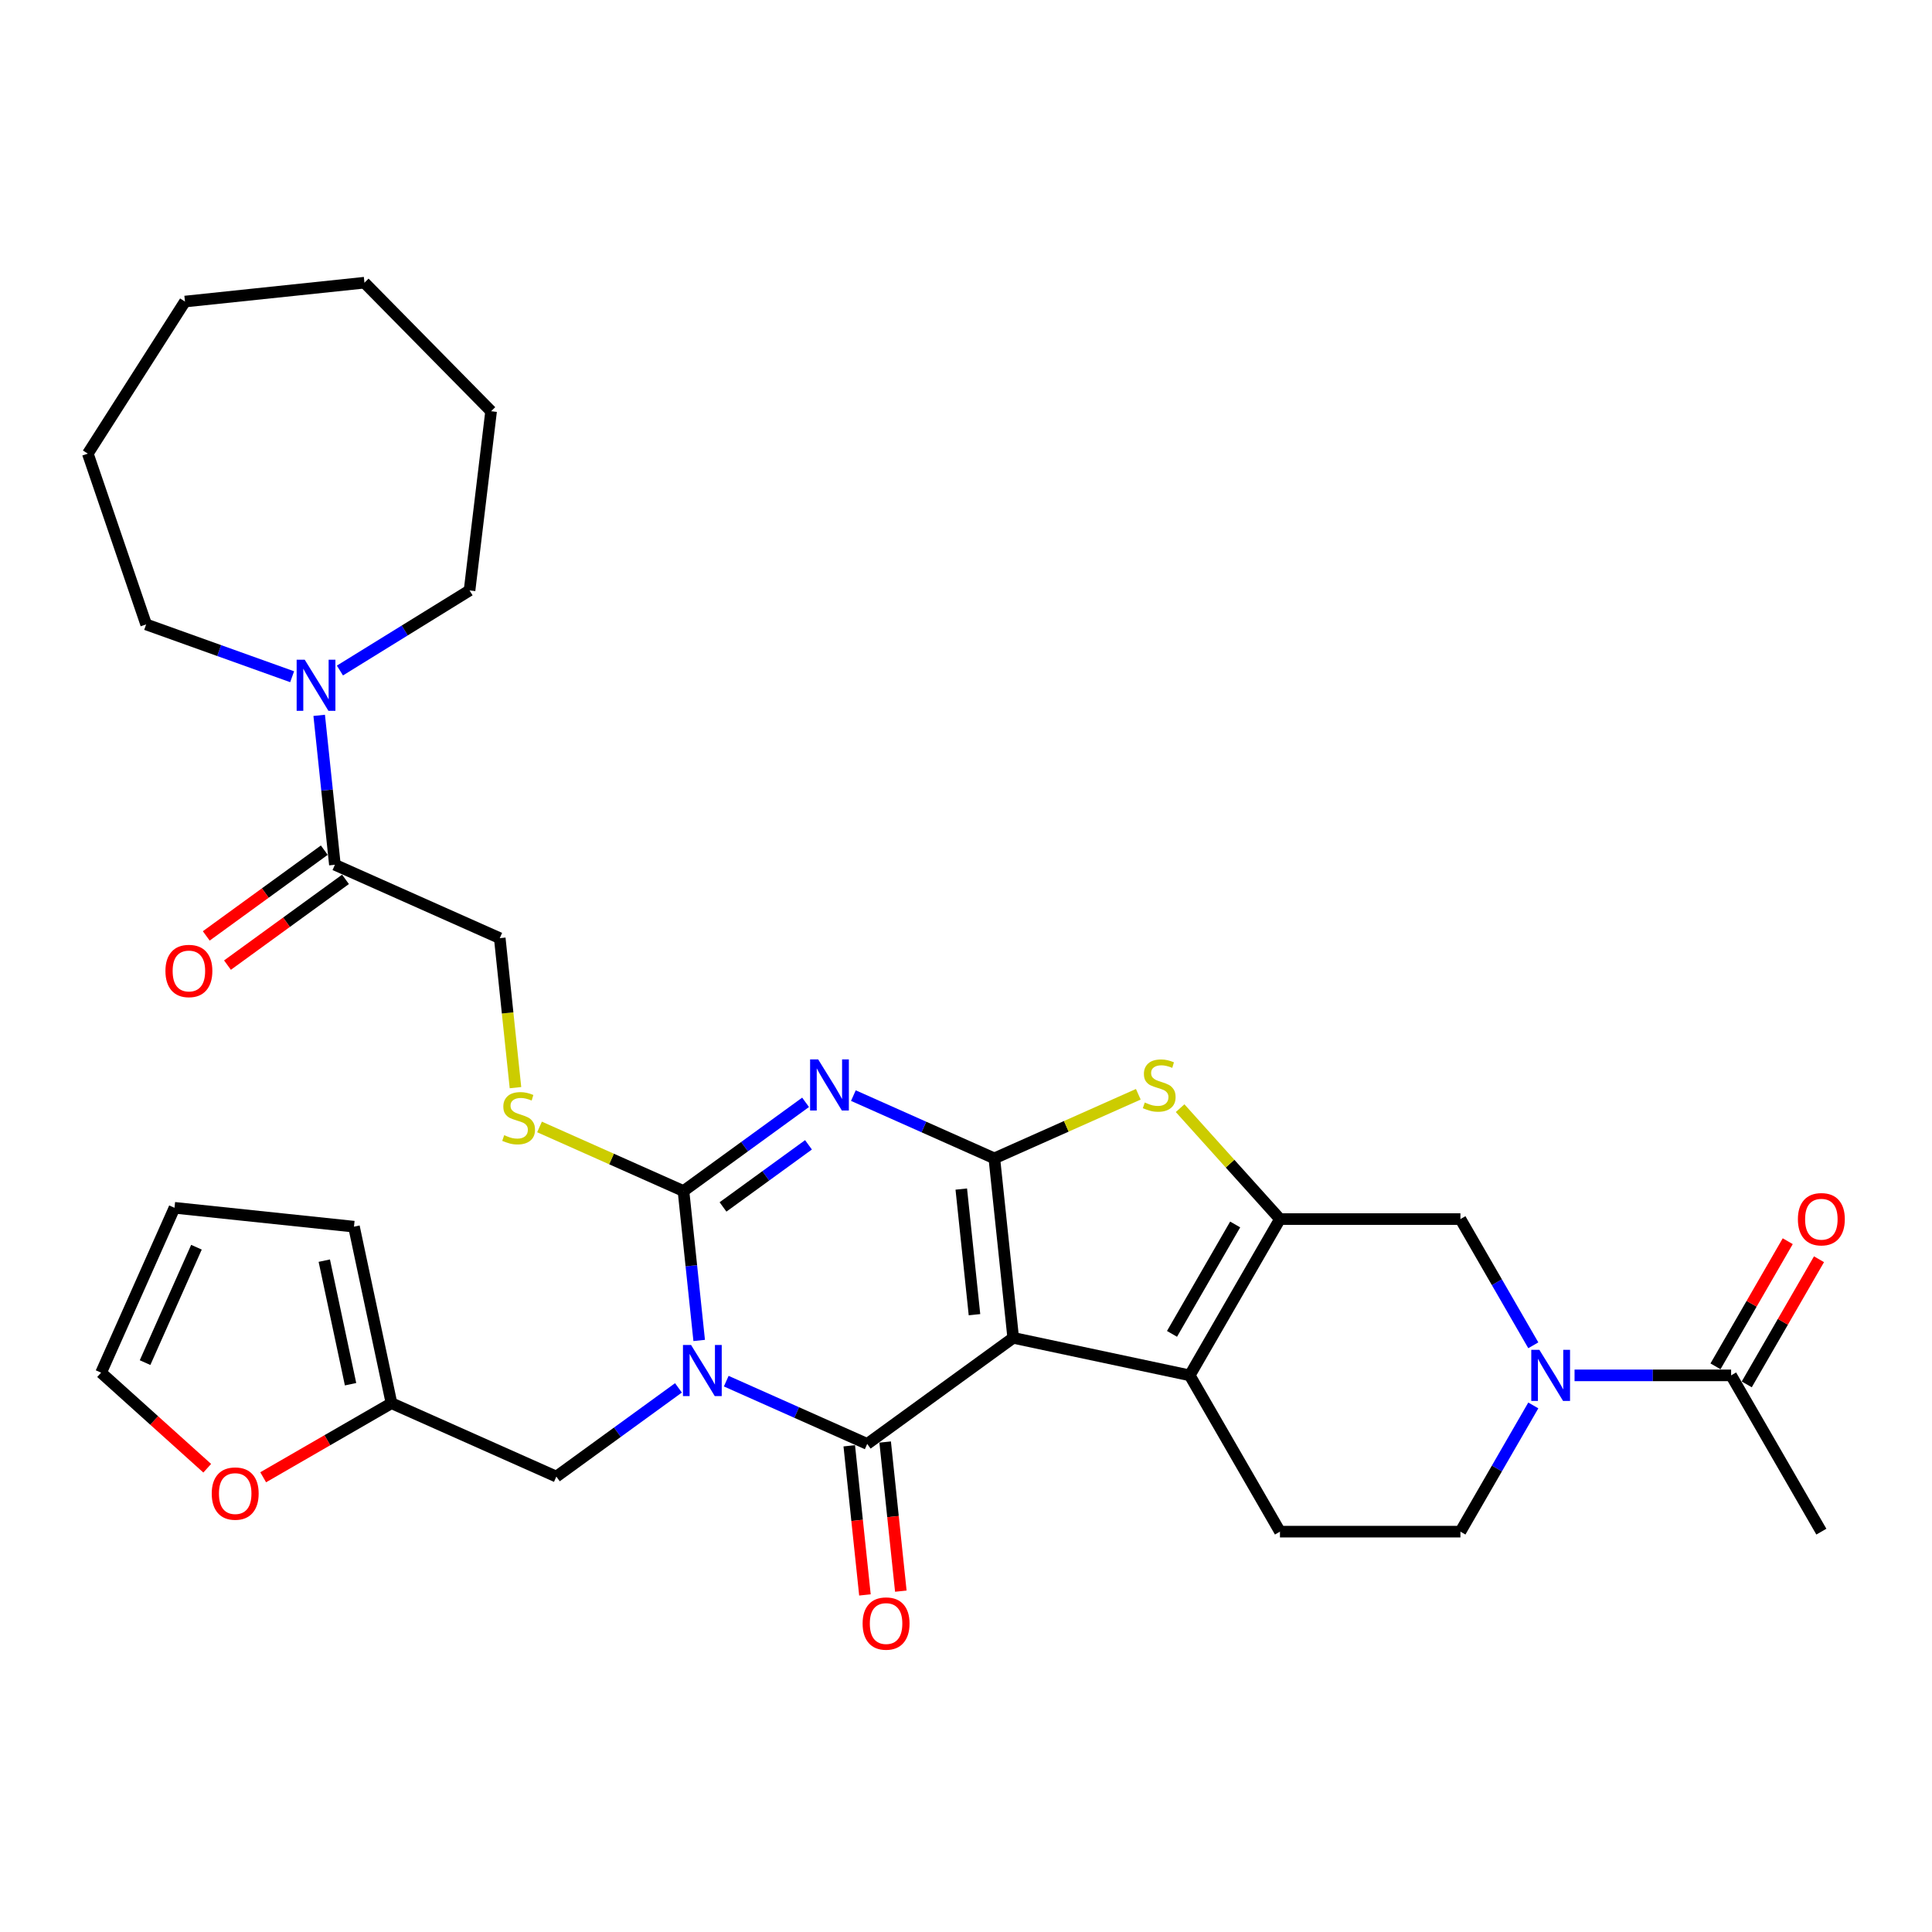 <?xml version='1.0' encoding='iso-8859-1'?>
<svg version='1.1' baseProfile='full'
              xmlns='http://www.w3.org/2000/svg'
                      xmlns:rdkit='http://www.rdkit.org/xml'
                      xmlns:xlink='http://www.w3.org/1999/xlink'
                  xml:space='preserve'
width='1000px' height='1000px' viewBox='0 0 1000 1000'>
<!-- END OF HEADER -->
<rect style='opacity:1.0;fill:#FFFFFF;stroke:none' width='1000' height='1000' x='0' y='0'> </rect>
<path class='bond-1' d='M 524.435,692.465 L 514.671,599.569' style='fill:none;fill-rule:evenodd;stroke:#000000;stroke-width:6px;stroke-linecap:butt;stroke-linejoin:miter;stroke-opacity:1' />
<path class='bond-1' d='M 504.391,680.484 L 497.556,615.456' style='fill:none;fill-rule:evenodd;stroke:#000000;stroke-width:6px;stroke-linecap:butt;stroke-linejoin:miter;stroke-opacity:1' />
<path class='bond-2' d='M 524.435,692.465 L 448.866,747.369' style='fill:none;fill-rule:evenodd;stroke:#000000;stroke-width:6px;stroke-linecap:butt;stroke-linejoin:miter;stroke-opacity:1' />
<path class='bond-5' d='M 524.435,692.465 L 615.802,711.886' style='fill:none;fill-rule:evenodd;stroke:#000000;stroke-width:6px;stroke-linecap:butt;stroke-linejoin:miter;stroke-opacity:1' />
<path class='bond-0' d='M 375.901,714.883 L 412.384,731.126' style='fill:none;fill-rule:evenodd;stroke:#0000FF;stroke-width:6px;stroke-linecap:butt;stroke-linejoin:miter;stroke-opacity:1' />
<path class='bond-0' d='M 412.384,731.126 L 448.866,747.369' style='fill:none;fill-rule:evenodd;stroke:#000000;stroke-width:6px;stroke-linecap:butt;stroke-linejoin:miter;stroke-opacity:1' />
<path class='bond-4' d='M 361.898,693.815 L 357.834,655.148' style='fill:none;fill-rule:evenodd;stroke:#0000FF;stroke-width:6px;stroke-linecap:butt;stroke-linejoin:miter;stroke-opacity:1' />
<path class='bond-4' d='M 357.834,655.148 L 353.77,616.48' style='fill:none;fill-rule:evenodd;stroke:#000000;stroke-width:6px;stroke-linecap:butt;stroke-linejoin:miter;stroke-opacity:1' />
<path class='bond-14' d='M 351.167,718.362 L 319.566,741.321' style='fill:none;fill-rule:evenodd;stroke:#0000FF;stroke-width:6px;stroke-linecap:butt;stroke-linejoin:miter;stroke-opacity:1' />
<path class='bond-14' d='M 319.566,741.321 L 287.965,764.28' style='fill:none;fill-rule:evenodd;stroke:#000000;stroke-width:6px;stroke-linecap:butt;stroke-linejoin:miter;stroke-opacity:1' />
<path class='bond-3' d='M 514.671,599.569 L 478.188,583.326' style='fill:none;fill-rule:evenodd;stroke:#000000;stroke-width:6px;stroke-linecap:butt;stroke-linejoin:miter;stroke-opacity:1' />
<path class='bond-3' d='M 478.188,583.326 L 441.706,567.083' style='fill:none;fill-rule:evenodd;stroke:#0000FF;stroke-width:6px;stroke-linecap:butt;stroke-linejoin:miter;stroke-opacity:1' />
<path class='bond-7' d='M 514.671,599.569 L 551.929,582.981' style='fill:none;fill-rule:evenodd;stroke:#000000;stroke-width:6px;stroke-linecap:butt;stroke-linejoin:miter;stroke-opacity:1' />
<path class='bond-7' d='M 551.929,582.981 L 589.187,566.392' style='fill:none;fill-rule:evenodd;stroke:#CCCC00;stroke-width:6px;stroke-linecap:butt;stroke-linejoin:miter;stroke-opacity:1' />
<path class='bond-17' d='M 439.577,748.345 L 443.633,786.938' style='fill:none;fill-rule:evenodd;stroke:#000000;stroke-width:6px;stroke-linecap:butt;stroke-linejoin:miter;stroke-opacity:1' />
<path class='bond-17' d='M 443.633,786.938 L 447.689,825.53' style='fill:none;fill-rule:evenodd;stroke:#FF0000;stroke-width:6px;stroke-linecap:butt;stroke-linejoin:miter;stroke-opacity:1' />
<path class='bond-17' d='M 458.156,746.393 L 462.212,784.985' style='fill:none;fill-rule:evenodd;stroke:#000000;stroke-width:6px;stroke-linecap:butt;stroke-linejoin:miter;stroke-opacity:1' />
<path class='bond-17' d='M 462.212,784.985 L 466.268,823.578' style='fill:none;fill-rule:evenodd;stroke:#FF0000;stroke-width:6px;stroke-linecap:butt;stroke-linejoin:miter;stroke-opacity:1' />
<path class='bond-35' d='M 416.971,570.562 L 385.371,593.521' style='fill:none;fill-rule:evenodd;stroke:#0000FF;stroke-width:6px;stroke-linecap:butt;stroke-linejoin:miter;stroke-opacity:1' />
<path class='bond-35' d='M 385.371,593.521 L 353.77,616.48' style='fill:none;fill-rule:evenodd;stroke:#000000;stroke-width:6px;stroke-linecap:butt;stroke-linejoin:miter;stroke-opacity:1' />
<path class='bond-35' d='M 418.472,592.563 L 396.352,608.635' style='fill:none;fill-rule:evenodd;stroke:#0000FF;stroke-width:6px;stroke-linecap:butt;stroke-linejoin:miter;stroke-opacity:1' />
<path class='bond-35' d='M 396.352,608.635 L 374.231,624.706' style='fill:none;fill-rule:evenodd;stroke:#000000;stroke-width:6px;stroke-linecap:butt;stroke-linejoin:miter;stroke-opacity:1' />
<path class='bond-13' d='M 353.77,616.48 L 316.512,599.892' style='fill:none;fill-rule:evenodd;stroke:#000000;stroke-width:6px;stroke-linecap:butt;stroke-linejoin:miter;stroke-opacity:1' />
<path class='bond-13' d='M 316.512,599.892 L 279.254,583.304' style='fill:none;fill-rule:evenodd;stroke:#CCCC00;stroke-width:6px;stroke-linecap:butt;stroke-linejoin:miter;stroke-opacity:1' />
<path class='bond-6' d='M 615.802,711.886 L 662.506,630.992' style='fill:none;fill-rule:evenodd;stroke:#000000;stroke-width:6px;stroke-linecap:butt;stroke-linejoin:miter;stroke-opacity:1' />
<path class='bond-6' d='M 606.628,690.411 L 639.321,633.785' style='fill:none;fill-rule:evenodd;stroke:#000000;stroke-width:6px;stroke-linecap:butt;stroke-linejoin:miter;stroke-opacity:1' />
<path class='bond-15' d='M 615.802,711.886 L 662.506,792.779' style='fill:none;fill-rule:evenodd;stroke:#000000;stroke-width:6px;stroke-linecap:butt;stroke-linejoin:miter;stroke-opacity:1' />
<path class='bond-9' d='M 662.506,630.992 L 755.913,630.992' style='fill:none;fill-rule:evenodd;stroke:#000000;stroke-width:6px;stroke-linecap:butt;stroke-linejoin:miter;stroke-opacity:1' />
<path class='bond-33' d='M 662.506,630.992 L 636.663,602.291' style='fill:none;fill-rule:evenodd;stroke:#000000;stroke-width:6px;stroke-linecap:butt;stroke-linejoin:miter;stroke-opacity:1' />
<path class='bond-33' d='M 636.663,602.291 L 610.82,573.59' style='fill:none;fill-rule:evenodd;stroke:#CCCC00;stroke-width:6px;stroke-linecap:butt;stroke-linejoin:miter;stroke-opacity:1' />
<path class='bond-8' d='M 793.633,727.448 L 774.773,760.114' style='fill:none;fill-rule:evenodd;stroke:#0000FF;stroke-width:6px;stroke-linecap:butt;stroke-linejoin:miter;stroke-opacity:1' />
<path class='bond-8' d='M 774.773,760.114 L 755.913,792.779' style='fill:none;fill-rule:evenodd;stroke:#000000;stroke-width:6px;stroke-linecap:butt;stroke-linejoin:miter;stroke-opacity:1' />
<path class='bond-12' d='M 814.985,711.886 L 855.505,711.886' style='fill:none;fill-rule:evenodd;stroke:#0000FF;stroke-width:6px;stroke-linecap:butt;stroke-linejoin:miter;stroke-opacity:1' />
<path class='bond-12' d='M 855.505,711.886 L 896.025,711.886' style='fill:none;fill-rule:evenodd;stroke:#000000;stroke-width:6px;stroke-linecap:butt;stroke-linejoin:miter;stroke-opacity:1' />
<path class='bond-34' d='M 793.633,696.324 L 774.773,663.658' style='fill:none;fill-rule:evenodd;stroke:#0000FF;stroke-width:6px;stroke-linecap:butt;stroke-linejoin:miter;stroke-opacity:1' />
<path class='bond-34' d='M 774.773,663.658 L 755.913,630.992' style='fill:none;fill-rule:evenodd;stroke:#000000;stroke-width:6px;stroke-linecap:butt;stroke-linejoin:miter;stroke-opacity:1' />
<path class='bond-10' d='M 173.342,447.599 L 258.674,485.592' style='fill:none;fill-rule:evenodd;stroke:#000000;stroke-width:6px;stroke-linecap:butt;stroke-linejoin:miter;stroke-opacity:1' />
<path class='bond-11' d='M 173.342,447.599 L 169.278,408.932' style='fill:none;fill-rule:evenodd;stroke:#000000;stroke-width:6px;stroke-linecap:butt;stroke-linejoin:miter;stroke-opacity:1' />
<path class='bond-11' d='M 169.278,408.932 L 165.213,370.265' style='fill:none;fill-rule:evenodd;stroke:#0000FF;stroke-width:6px;stroke-linecap:butt;stroke-linejoin:miter;stroke-opacity:1' />
<path class='bond-21' d='M 167.851,440.043 L 137.306,462.235' style='fill:none;fill-rule:evenodd;stroke:#000000;stroke-width:6px;stroke-linecap:butt;stroke-linejoin:miter;stroke-opacity:1' />
<path class='bond-21' d='M 137.306,462.235 L 106.761,484.427' style='fill:none;fill-rule:evenodd;stroke:#FF0000;stroke-width:6px;stroke-linecap:butt;stroke-linejoin:miter;stroke-opacity:1' />
<path class='bond-21' d='M 178.832,455.156 L 148.287,477.349' style='fill:none;fill-rule:evenodd;stroke:#000000;stroke-width:6px;stroke-linecap:butt;stroke-linejoin:miter;stroke-opacity:1' />
<path class='bond-21' d='M 148.287,477.349 L 117.742,499.541' style='fill:none;fill-rule:evenodd;stroke:#FF0000;stroke-width:6px;stroke-linecap:butt;stroke-linejoin:miter;stroke-opacity:1' />
<path class='bond-26' d='M 151.211,350.272 L 113.428,336.733' style='fill:none;fill-rule:evenodd;stroke:#0000FF;stroke-width:6px;stroke-linecap:butt;stroke-linejoin:miter;stroke-opacity:1' />
<path class='bond-26' d='M 113.428,336.733 L 75.645,323.194' style='fill:none;fill-rule:evenodd;stroke:#000000;stroke-width:6px;stroke-linecap:butt;stroke-linejoin:miter;stroke-opacity:1' />
<path class='bond-27' d='M 175.945,347.061 L 209.492,326.33' style='fill:none;fill-rule:evenodd;stroke:#0000FF;stroke-width:6px;stroke-linecap:butt;stroke-linejoin:miter;stroke-opacity:1' />
<path class='bond-27' d='M 209.492,326.33 L 243.038,305.6' style='fill:none;fill-rule:evenodd;stroke:#000000;stroke-width:6px;stroke-linecap:butt;stroke-linejoin:miter;stroke-opacity:1' />
<path class='bond-22' d='M 904.115,716.556 L 922.813,684.171' style='fill:none;fill-rule:evenodd;stroke:#000000;stroke-width:6px;stroke-linecap:butt;stroke-linejoin:miter;stroke-opacity:1' />
<path class='bond-22' d='M 922.813,684.171 L 941.51,651.785' style='fill:none;fill-rule:evenodd;stroke:#FF0000;stroke-width:6px;stroke-linecap:butt;stroke-linejoin:miter;stroke-opacity:1' />
<path class='bond-22' d='M 887.936,707.215 L 906.634,674.83' style='fill:none;fill-rule:evenodd;stroke:#000000;stroke-width:6px;stroke-linecap:butt;stroke-linejoin:miter;stroke-opacity:1' />
<path class='bond-22' d='M 906.634,674.83 L 925.332,642.444' style='fill:none;fill-rule:evenodd;stroke:#FF0000;stroke-width:6px;stroke-linecap:butt;stroke-linejoin:miter;stroke-opacity:1' />
<path class='bond-28' d='M 896.025,711.886 L 942.729,792.779' style='fill:none;fill-rule:evenodd;stroke:#000000;stroke-width:6px;stroke-linecap:butt;stroke-linejoin:miter;stroke-opacity:1' />
<path class='bond-20' d='M 266.806,562.964 L 262.74,524.278' style='fill:none;fill-rule:evenodd;stroke:#CCCC00;stroke-width:6px;stroke-linecap:butt;stroke-linejoin:miter;stroke-opacity:1' />
<path class='bond-20' d='M 262.74,524.278 L 258.674,485.592' style='fill:none;fill-rule:evenodd;stroke:#000000;stroke-width:6px;stroke-linecap:butt;stroke-linejoin:miter;stroke-opacity:1' />
<path class='bond-16' d='M 287.965,764.28 L 202.633,726.288' style='fill:none;fill-rule:evenodd;stroke:#000000;stroke-width:6px;stroke-linecap:butt;stroke-linejoin:miter;stroke-opacity:1' />
<path class='bond-18' d='M 662.506,792.779 L 755.913,792.779' style='fill:none;fill-rule:evenodd;stroke:#000000;stroke-width:6px;stroke-linecap:butt;stroke-linejoin:miter;stroke-opacity:1' />
<path class='bond-19' d='M 202.633,726.288 L 169.425,745.46' style='fill:none;fill-rule:evenodd;stroke:#000000;stroke-width:6px;stroke-linecap:butt;stroke-linejoin:miter;stroke-opacity:1' />
<path class='bond-19' d='M 169.425,745.46 L 136.218,764.633' style='fill:none;fill-rule:evenodd;stroke:#FF0000;stroke-width:6px;stroke-linecap:butt;stroke-linejoin:miter;stroke-opacity:1' />
<path class='bond-23' d='M 202.633,726.288 L 183.212,634.921' style='fill:none;fill-rule:evenodd;stroke:#000000;stroke-width:6px;stroke-linecap:butt;stroke-linejoin:miter;stroke-opacity:1' />
<path class='bond-23' d='M 181.447,716.467 L 167.852,652.51' style='fill:none;fill-rule:evenodd;stroke:#000000;stroke-width:6px;stroke-linecap:butt;stroke-linejoin:miter;stroke-opacity:1' />
<path class='bond-24' d='M 107.261,759.956 L 79.792,735.223' style='fill:none;fill-rule:evenodd;stroke:#FF0000;stroke-width:6px;stroke-linecap:butt;stroke-linejoin:miter;stroke-opacity:1' />
<path class='bond-24' d='M 79.792,735.223 L 52.324,710.49' style='fill:none;fill-rule:evenodd;stroke:#000000;stroke-width:6px;stroke-linecap:butt;stroke-linejoin:miter;stroke-opacity:1' />
<path class='bond-25' d='M 183.212,634.921 L 90.316,625.157' style='fill:none;fill-rule:evenodd;stroke:#000000;stroke-width:6px;stroke-linecap:butt;stroke-linejoin:miter;stroke-opacity:1' />
<path class='bond-36' d='M 52.324,710.49 L 90.316,625.157' style='fill:none;fill-rule:evenodd;stroke:#000000;stroke-width:6px;stroke-linecap:butt;stroke-linejoin:miter;stroke-opacity:1' />
<path class='bond-36' d='M 75.089,705.288 L 101.684,645.556' style='fill:none;fill-rule:evenodd;stroke:#000000;stroke-width:6px;stroke-linecap:butt;stroke-linejoin:miter;stroke-opacity:1' />
<path class='bond-30' d='M 75.645,323.194 L 45.455,234.799' style='fill:none;fill-rule:evenodd;stroke:#000000;stroke-width:6px;stroke-linecap:butt;stroke-linejoin:miter;stroke-opacity:1' />
<path class='bond-29' d='M 243.038,305.6 L 254.19,212.86' style='fill:none;fill-rule:evenodd;stroke:#000000;stroke-width:6px;stroke-linecap:butt;stroke-linejoin:miter;stroke-opacity:1' />
<path class='bond-32' d='M 254.19,212.86 L 188.637,146.319' style='fill:none;fill-rule:evenodd;stroke:#000000;stroke-width:6px;stroke-linecap:butt;stroke-linejoin:miter;stroke-opacity:1' />
<path class='bond-31' d='M 45.455,234.799 L 95.741,156.083' style='fill:none;fill-rule:evenodd;stroke:#000000;stroke-width:6px;stroke-linecap:butt;stroke-linejoin:miter;stroke-opacity:1' />
<path class='bond-37' d='M 95.741,156.083 L 188.637,146.319' style='fill:none;fill-rule:evenodd;stroke:#000000;stroke-width:6px;stroke-linecap:butt;stroke-linejoin:miter;stroke-opacity:1' />
<path  class='atom-1' d='M 357.687 696.15
L 366.355 710.161
Q 367.214 711.544, 368.597 714.047
Q 369.979 716.55, 370.054 716.7
L 370.054 696.15
L 373.566 696.15
L 373.566 722.603
L 369.942 722.603
L 360.638 707.284
Q 359.555 705.491, 358.396 703.436
Q 357.276 701.381, 356.939 700.746
L 356.939 722.603
L 353.502 722.603
L 353.502 696.15
L 357.687 696.15
' fill='#0000FF'/>
<path  class='atom-4' d='M 423.491 548.35
L 432.16 562.361
Q 433.019 563.744, 434.401 566.247
Q 435.784 568.75, 435.859 568.9
L 435.859 548.35
L 439.371 548.35
L 439.371 574.803
L 435.746 574.803
L 426.443 559.484
Q 425.36 557.691, 424.201 555.636
Q 423.08 553.581, 422.744 552.946
L 422.744 574.803
L 419.307 574.803
L 419.307 548.35
L 423.491 548.35
' fill='#0000FF'/>
<path  class='atom-8' d='M 592.531 570.656
Q 592.83 570.768, 594.063 571.291
Q 595.296 571.814, 596.641 572.15
Q 598.023 572.449, 599.368 572.449
Q 601.872 572.449, 603.329 571.254
Q 604.786 570.021, 604.786 567.891
Q 604.786 566.434, 604.039 565.537
Q 603.329 564.64, 602.208 564.155
Q 601.087 563.669, 599.219 563.109
Q 596.865 562.399, 595.445 561.726
Q 594.063 561.054, 593.054 559.634
Q 592.082 558.214, 592.082 555.823
Q 592.082 552.497, 594.324 550.442
Q 596.603 548.387, 601.087 548.387
Q 604.151 548.387, 607.626 549.845
L 606.766 552.722
Q 603.59 551.414, 601.199 551.414
Q 598.621 551.414, 597.201 552.497
Q 595.781 553.544, 595.819 555.374
Q 595.819 556.794, 596.529 557.653
Q 597.276 558.513, 598.322 558.999
Q 599.406 559.484, 601.199 560.045
Q 603.59 560.792, 605.01 561.539
Q 606.43 562.287, 607.439 563.818
Q 608.485 565.313, 608.485 567.891
Q 608.485 571.553, 606.019 573.533
Q 603.59 575.476, 599.518 575.476
Q 597.164 575.476, 595.37 574.953
Q 593.614 574.467, 591.522 573.608
L 592.531 570.656
' fill='#CCCC00'/>
<path  class='atom-9' d='M 796.77 698.659
L 805.438 712.67
Q 806.298 714.053, 807.68 716.556
Q 809.063 719.06, 809.137 719.209
L 809.137 698.659
L 812.649 698.659
L 812.649 725.112
L 809.025 725.112
L 799.722 709.793
Q 798.638 708, 797.48 705.945
Q 796.359 703.89, 796.023 703.255
L 796.023 725.112
L 792.585 725.112
L 792.585 698.659
L 796.77 698.659
' fill='#0000FF'/>
<path  class='atom-12' d='M 157.73 341.477
L 166.399 355.488
Q 167.258 356.87, 168.641 359.374
Q 170.023 361.877, 170.098 362.026
L 170.098 341.477
L 173.61 341.477
L 173.61 367.93
L 169.986 367.93
L 160.682 352.611
Q 159.599 350.817, 158.44 348.762
Q 157.319 346.707, 156.983 346.072
L 156.983 367.93
L 153.546 367.93
L 153.546 341.477
L 157.73 341.477
' fill='#0000FF'/>
<path  class='atom-14' d='M 260.965 587.567
Q 261.264 587.679, 262.497 588.202
Q 263.73 588.725, 265.075 589.062
Q 266.458 589.361, 267.803 589.361
Q 270.306 589.361, 271.763 588.165
Q 273.22 586.932, 273.22 584.802
Q 273.22 583.345, 272.473 582.448
Q 271.763 581.552, 270.642 581.066
Q 269.521 580.58, 267.653 580.02
Q 265.299 579.31, 263.879 578.637
Q 262.497 577.965, 261.488 576.545
Q 260.517 575.125, 260.517 572.734
Q 260.517 569.409, 262.759 567.354
Q 265.038 565.299, 269.521 565.299
Q 272.585 565.299, 276.06 566.756
L 275.2 569.633
Q 272.025 568.325, 269.633 568.325
Q 267.055 568.325, 265.636 569.409
Q 264.216 570.455, 264.253 572.286
Q 264.253 573.705, 264.963 574.565
Q 265.71 575.424, 266.756 575.91
Q 267.84 576.396, 269.633 576.956
Q 272.025 577.703, 273.444 578.451
Q 274.864 579.198, 275.873 580.73
Q 276.919 582.224, 276.919 584.802
Q 276.919 588.464, 274.453 590.444
Q 272.025 592.387, 267.952 592.387
Q 265.598 592.387, 263.805 591.864
Q 262.049 591.378, 259.956 590.519
L 260.965 587.567
' fill='#CCCC00'/>
<path  class='atom-18' d='M 446.487 840.34
Q 446.487 833.988, 449.626 830.439
Q 452.764 826.889, 458.63 826.889
Q 464.496 826.889, 467.635 830.439
Q 470.773 833.988, 470.773 840.34
Q 470.773 846.766, 467.597 850.428
Q 464.421 854.052, 458.63 854.052
Q 452.801 854.052, 449.626 850.428
Q 446.487 846.804, 446.487 840.34
M 458.63 851.063
Q 462.665 851.063, 464.832 848.373
Q 467.037 845.646, 467.037 840.34
Q 467.037 835.146, 464.832 832.531
Q 462.665 829.878, 458.63 829.878
Q 454.595 829.878, 452.39 832.494
Q 450.223 835.109, 450.223 840.34
Q 450.223 845.683, 452.39 848.373
Q 454.595 851.063, 458.63 851.063
' fill='#FF0000'/>
<path  class='atom-20' d='M 109.596 773.067
Q 109.596 766.715, 112.735 763.165
Q 115.873 759.616, 121.739 759.616
Q 127.605 759.616, 130.744 763.165
Q 133.882 766.715, 133.882 773.067
Q 133.882 779.493, 130.706 783.155
Q 127.531 786.779, 121.739 786.779
Q 115.911 786.779, 112.735 783.155
Q 109.596 779.53, 109.596 773.067
M 121.739 783.79
Q 125.775 783.79, 127.942 781.1
Q 130.146 778.372, 130.146 773.067
Q 130.146 767.873, 127.942 765.258
Q 125.775 762.605, 121.739 762.605
Q 117.704 762.605, 115.5 765.22
Q 113.333 767.836, 113.333 773.067
Q 113.333 778.41, 115.5 781.1
Q 117.704 783.79, 121.739 783.79
' fill='#FF0000'/>
<path  class='atom-22' d='M 85.63 502.578
Q 85.63 496.226, 88.769 492.677
Q 91.907 489.127, 97.773 489.127
Q 103.639 489.127, 106.778 492.677
Q 109.916 496.226, 109.916 502.578
Q 109.916 509.004, 106.74 512.666
Q 103.564 516.29, 97.773 516.29
Q 91.944 516.29, 88.769 512.666
Q 85.63 509.042, 85.63 502.578
M 97.773 513.301
Q 101.808 513.301, 103.975 510.611
Q 106.18 507.883, 106.18 502.578
Q 106.18 497.384, 103.975 494.769
Q 101.808 492.116, 97.773 492.116
Q 93.738 492.116, 91.533 494.732
Q 89.366 497.347, 89.366 502.578
Q 89.366 507.921, 91.533 510.611
Q 93.738 513.301, 97.773 513.301
' fill='#FF0000'/>
<path  class='atom-23' d='M 930.586 631.067
Q 930.586 624.715, 933.725 621.166
Q 936.863 617.616, 942.729 617.616
Q 948.595 617.616, 951.734 621.166
Q 954.872 624.715, 954.872 631.067
Q 954.872 637.493, 951.696 641.155
Q 948.521 644.779, 942.729 644.779
Q 936.901 644.779, 933.725 641.155
Q 930.586 637.531, 930.586 631.067
M 942.729 641.79
Q 946.764 641.79, 948.932 639.1
Q 951.136 636.373, 951.136 631.067
Q 951.136 625.873, 948.932 623.258
Q 946.764 620.605, 942.729 620.605
Q 938.694 620.605, 936.49 623.221
Q 934.323 625.836, 934.323 631.067
Q 934.323 636.41, 936.49 639.1
Q 938.694 641.79, 942.729 641.79
' fill='#FF0000'/>
</svg>
